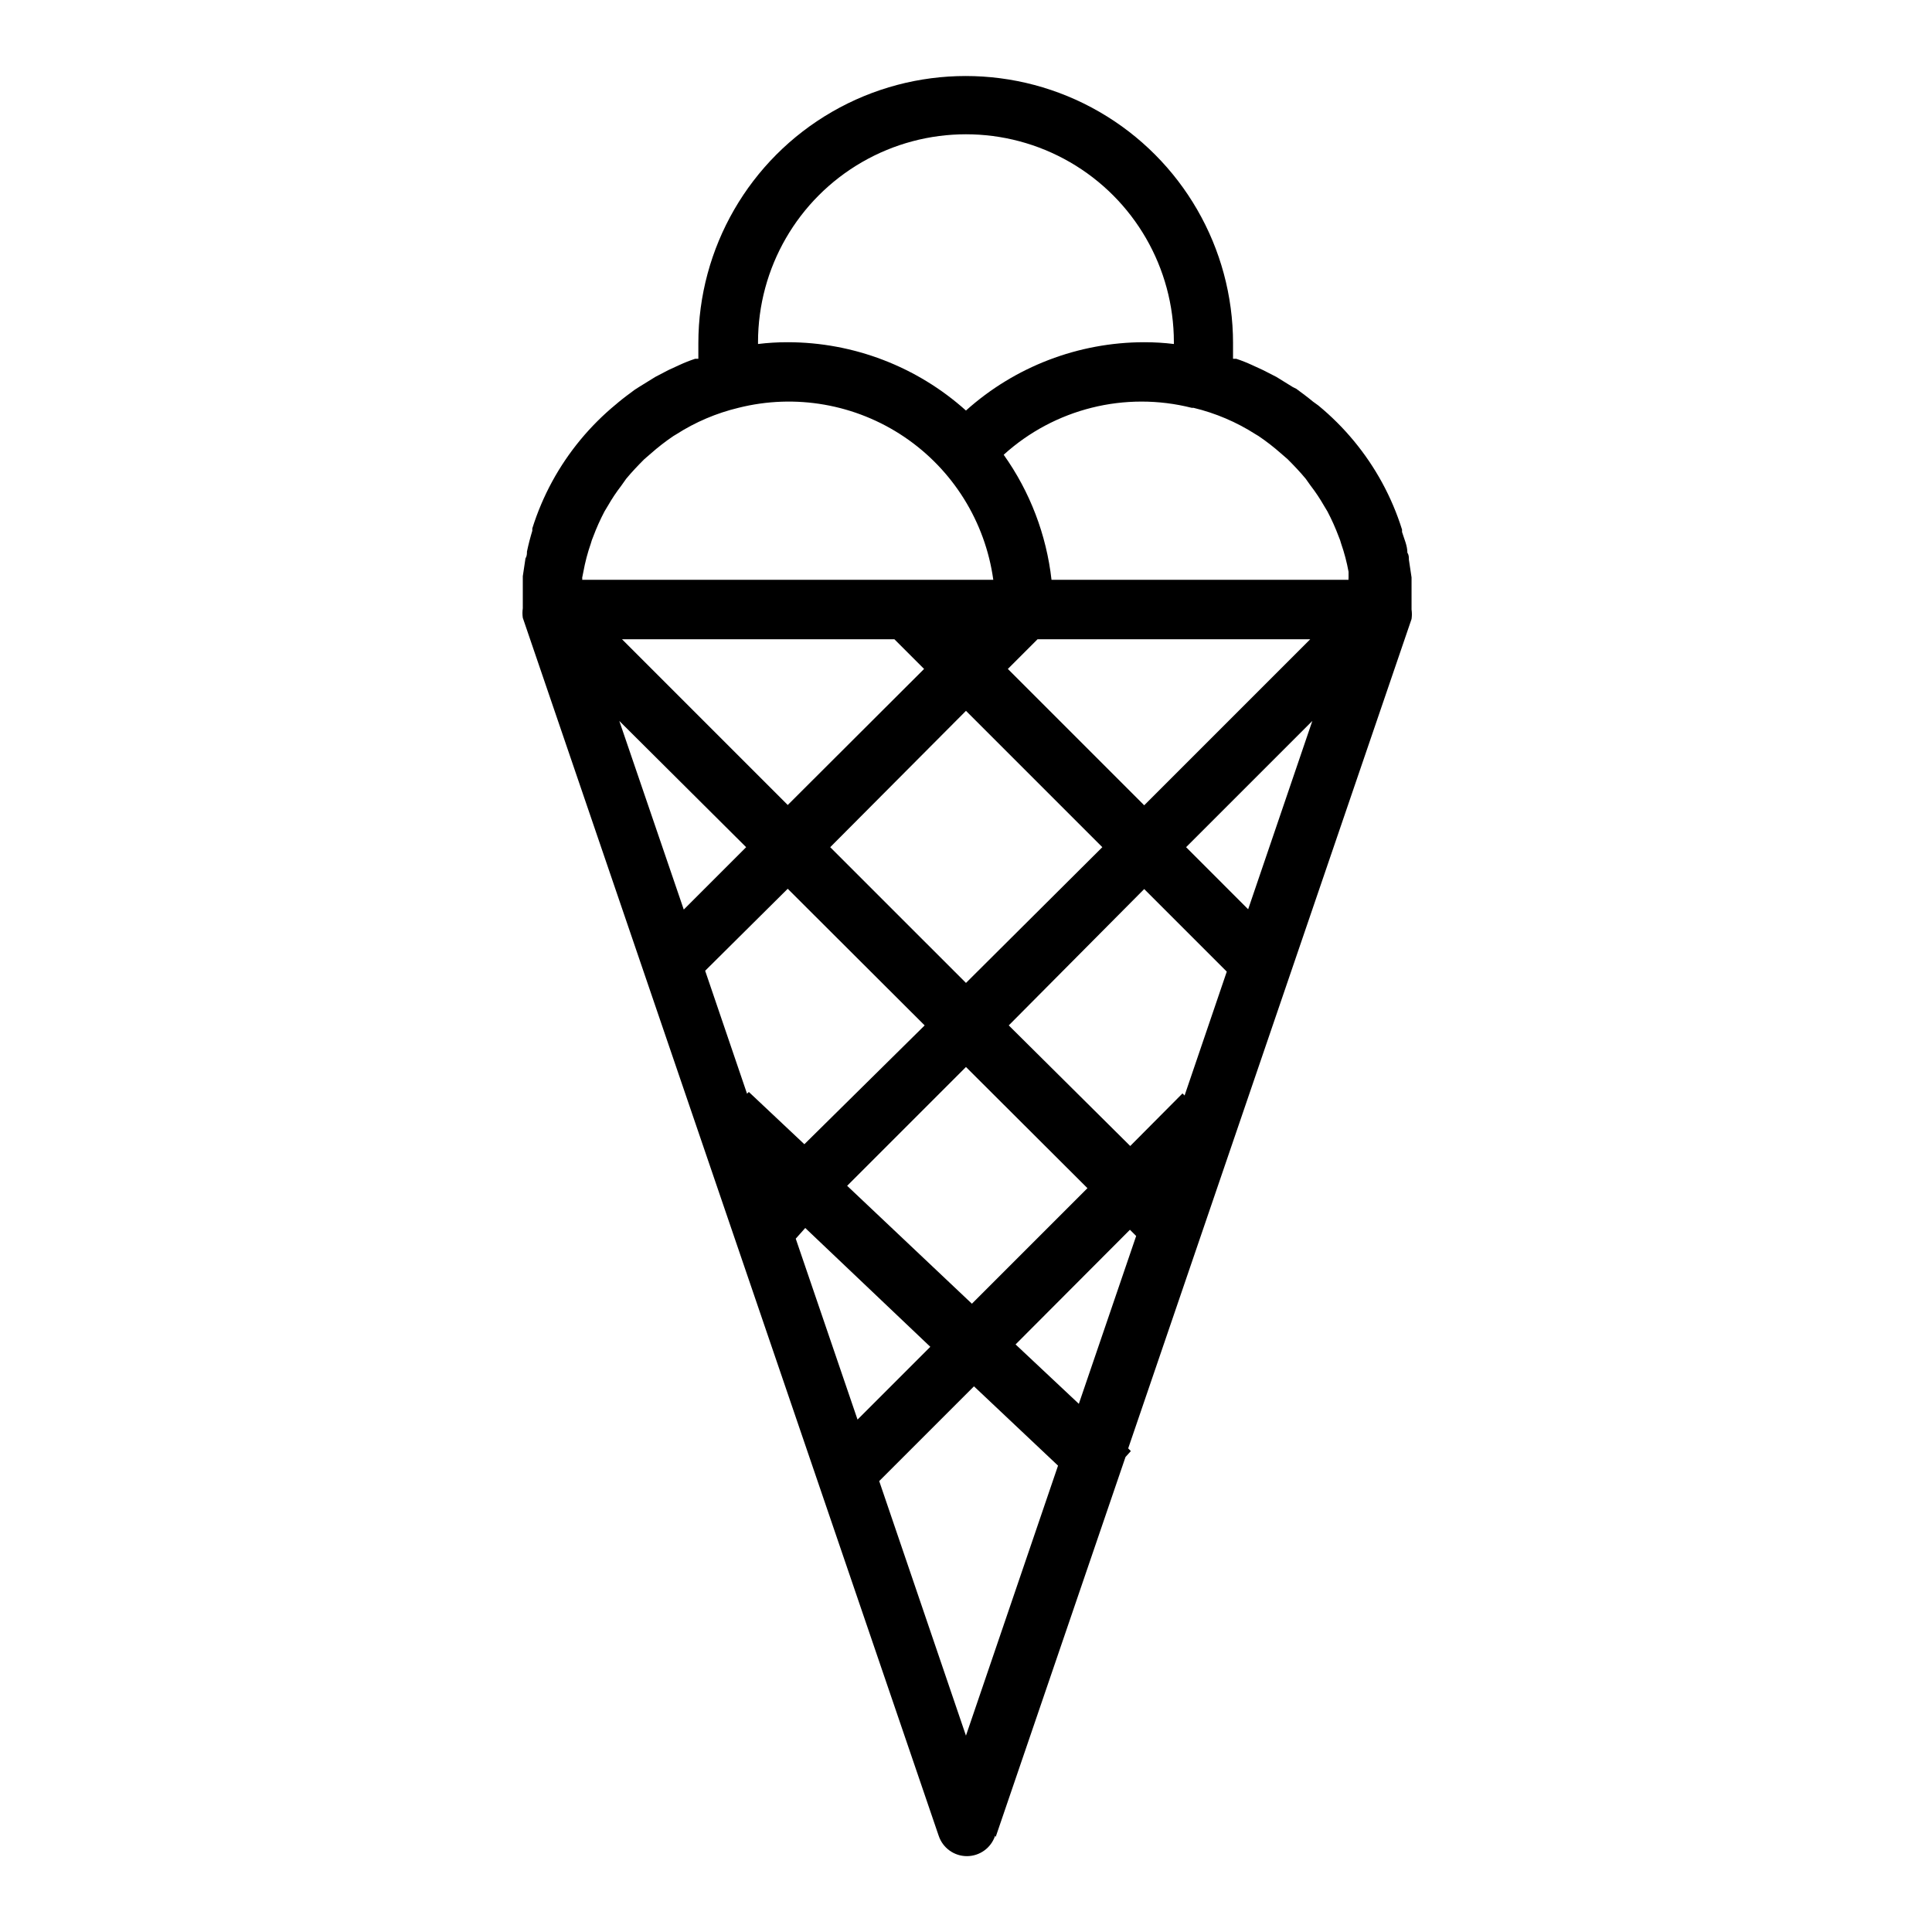 <?xml version="1.0" encoding="UTF-8"?>
<!-- Uploaded to: ICON Repo, www.svgrepo.com, Generator: ICON Repo Mixer Tools -->
<svg fill="#000000" width="800px" height="800px" version="1.1" viewBox="144 144 512 512" xmlns="http://www.w3.org/2000/svg">
 <path d="m407.87 630.8 34.402-100.68 1.418-1.574-0.707-0.707 75.094-219.79c0.121-0.836 0.121-1.684 0-2.519v-6.613-1.891l-0.707-4.723c0-0.629 0-1.258-0.395-1.812 0-1.891-0.867-3.699-1.418-5.512v-0.629 0.004c-1.348-4.309-3.113-8.473-5.273-12.438-4.277-7.848-10.023-14.793-16.926-20.469l-1.414-1.023c-1.418-1.18-2.914-2.281-4.41-3.387l-0.945-0.469-4.328-2.676-3.543-1.812-2.914-1.34c-1.355-0.629-2.75-1.184-4.172-1.652h-0.867v-4.094h0.004c0-25.312-13.504-48.699-35.426-61.355s-48.926-12.656-70.848 0-35.426 36.043-35.426 61.355v4.094h-0.867 0.004c-1.422 0.469-2.816 1.023-4.172 1.652l-2.914 1.34-3.465 1.812-4.328 2.676-1.102 0.707c-1.496 1.102-2.992 2.203-4.41 3.387l-0.551 0.473v-0.004c-6.902 5.676-12.648 12.625-16.926 20.469-2.156 3.965-3.922 8.129-5.273 12.438v0.629c-0.551 1.812-1.023 3.621-1.418 5.512 0 0.551 0 1.18-0.395 1.812l-0.707 4.723v1.891 6.613-0.004c-0.121 0.836-0.121 1.684 0 2.519l110.21 322.75h0.004c1.059 3.231 4.078 5.414 7.477 5.414 3.402 0 6.418-2.184 7.481-5.414zm-109.27-335.27c0.461-2.539 1.121-5.039 1.969-7.477 0.164-0.621 0.375-1.227 0.629-1.812 0.855-2.289 1.855-4.523 2.992-6.691l0.945-1.574c1.035-1.809 2.191-3.543 3.465-5.195l1.34-1.891c1.496-1.812 3.148-3.543 4.801-5.195l1.73-1.496v0.004c1.891-1.68 3.891-3.231 5.984-4.644l0.789-0.473h-0.004c5.055-3.238 10.617-5.606 16.453-7.008 15.078-3.793 31.059-0.988 43.949 7.707 12.887 8.699 21.465 22.469 23.594 37.875h-108.95c0.039-0.184 0.039-0.371 0-0.555zm161.69-43.453c5.836 1.402 11.398 3.769 16.453 7.008l0.789 0.473c2.094 1.414 4.09 2.965 5.981 4.644l1.73 1.496c1.652 1.652 3.305 3.387 4.801 5.195l1.34 1.891 0.004-0.004c1.27 1.652 2.426 3.387 3.461 5.195l0.945 1.574c1.141 2.168 2.137 4.402 2.992 6.691 0.258 0.586 0.469 1.191 0.629 1.812 0.848 2.438 1.508 4.938 1.969 7.477v1.574c-0.039 0.184-0.039 0.371 0 0.555h-78.719c-1.348-11.945-5.707-23.352-12.676-33.145 13.484-12.219 32.184-16.887 49.828-12.438zm-2.914 181.69-13.855 13.934-32.191-31.961 35.895-36.133 21.883 21.883-11.18 32.828zm-38.414-120.36h72.266l-44.004 44.004-36.133-36.133zm-37.941 0 7.871 7.871-36.133 36.055-43.926-43.926zm18.973 18.973 36.133 36.133-36.133 35.973-35.977-35.973zm58.332 36.133 33.457-33.457-17.008 49.91zm-116.59 0-16.531 16.531-17.082-49.988zm11.02 11.02 36.289 36.211-31.879 31.488-14.719-13.855-0.473 0.473-11.098-32.59zm4.644 89.898 33.141 31.488-19.285 19.285-16.375-47.941zm11.102-11.18 31.488-31.488 32.195 32.117-30.621 30.621zm74.941 11.652 1.652 1.652-15.191 44.477-16.766-15.742zm-98.559-235.21c0-19.688 10.504-37.879 27.551-47.723 17.051-9.844 38.055-9.844 55.105 0s27.551 28.035 27.551 47.723v0.473c-2.609-0.32-5.238-0.477-7.871-0.473-17.434 0.016-34.254 6.461-47.23 18.105-12.98-11.645-29.797-18.09-47.234-18.105-2.629-0.004-5.258 0.152-7.871 0.473zm32.117 301.81 25.113-25.113 22.277 21.02-24.402 71.555z"/>
</svg>